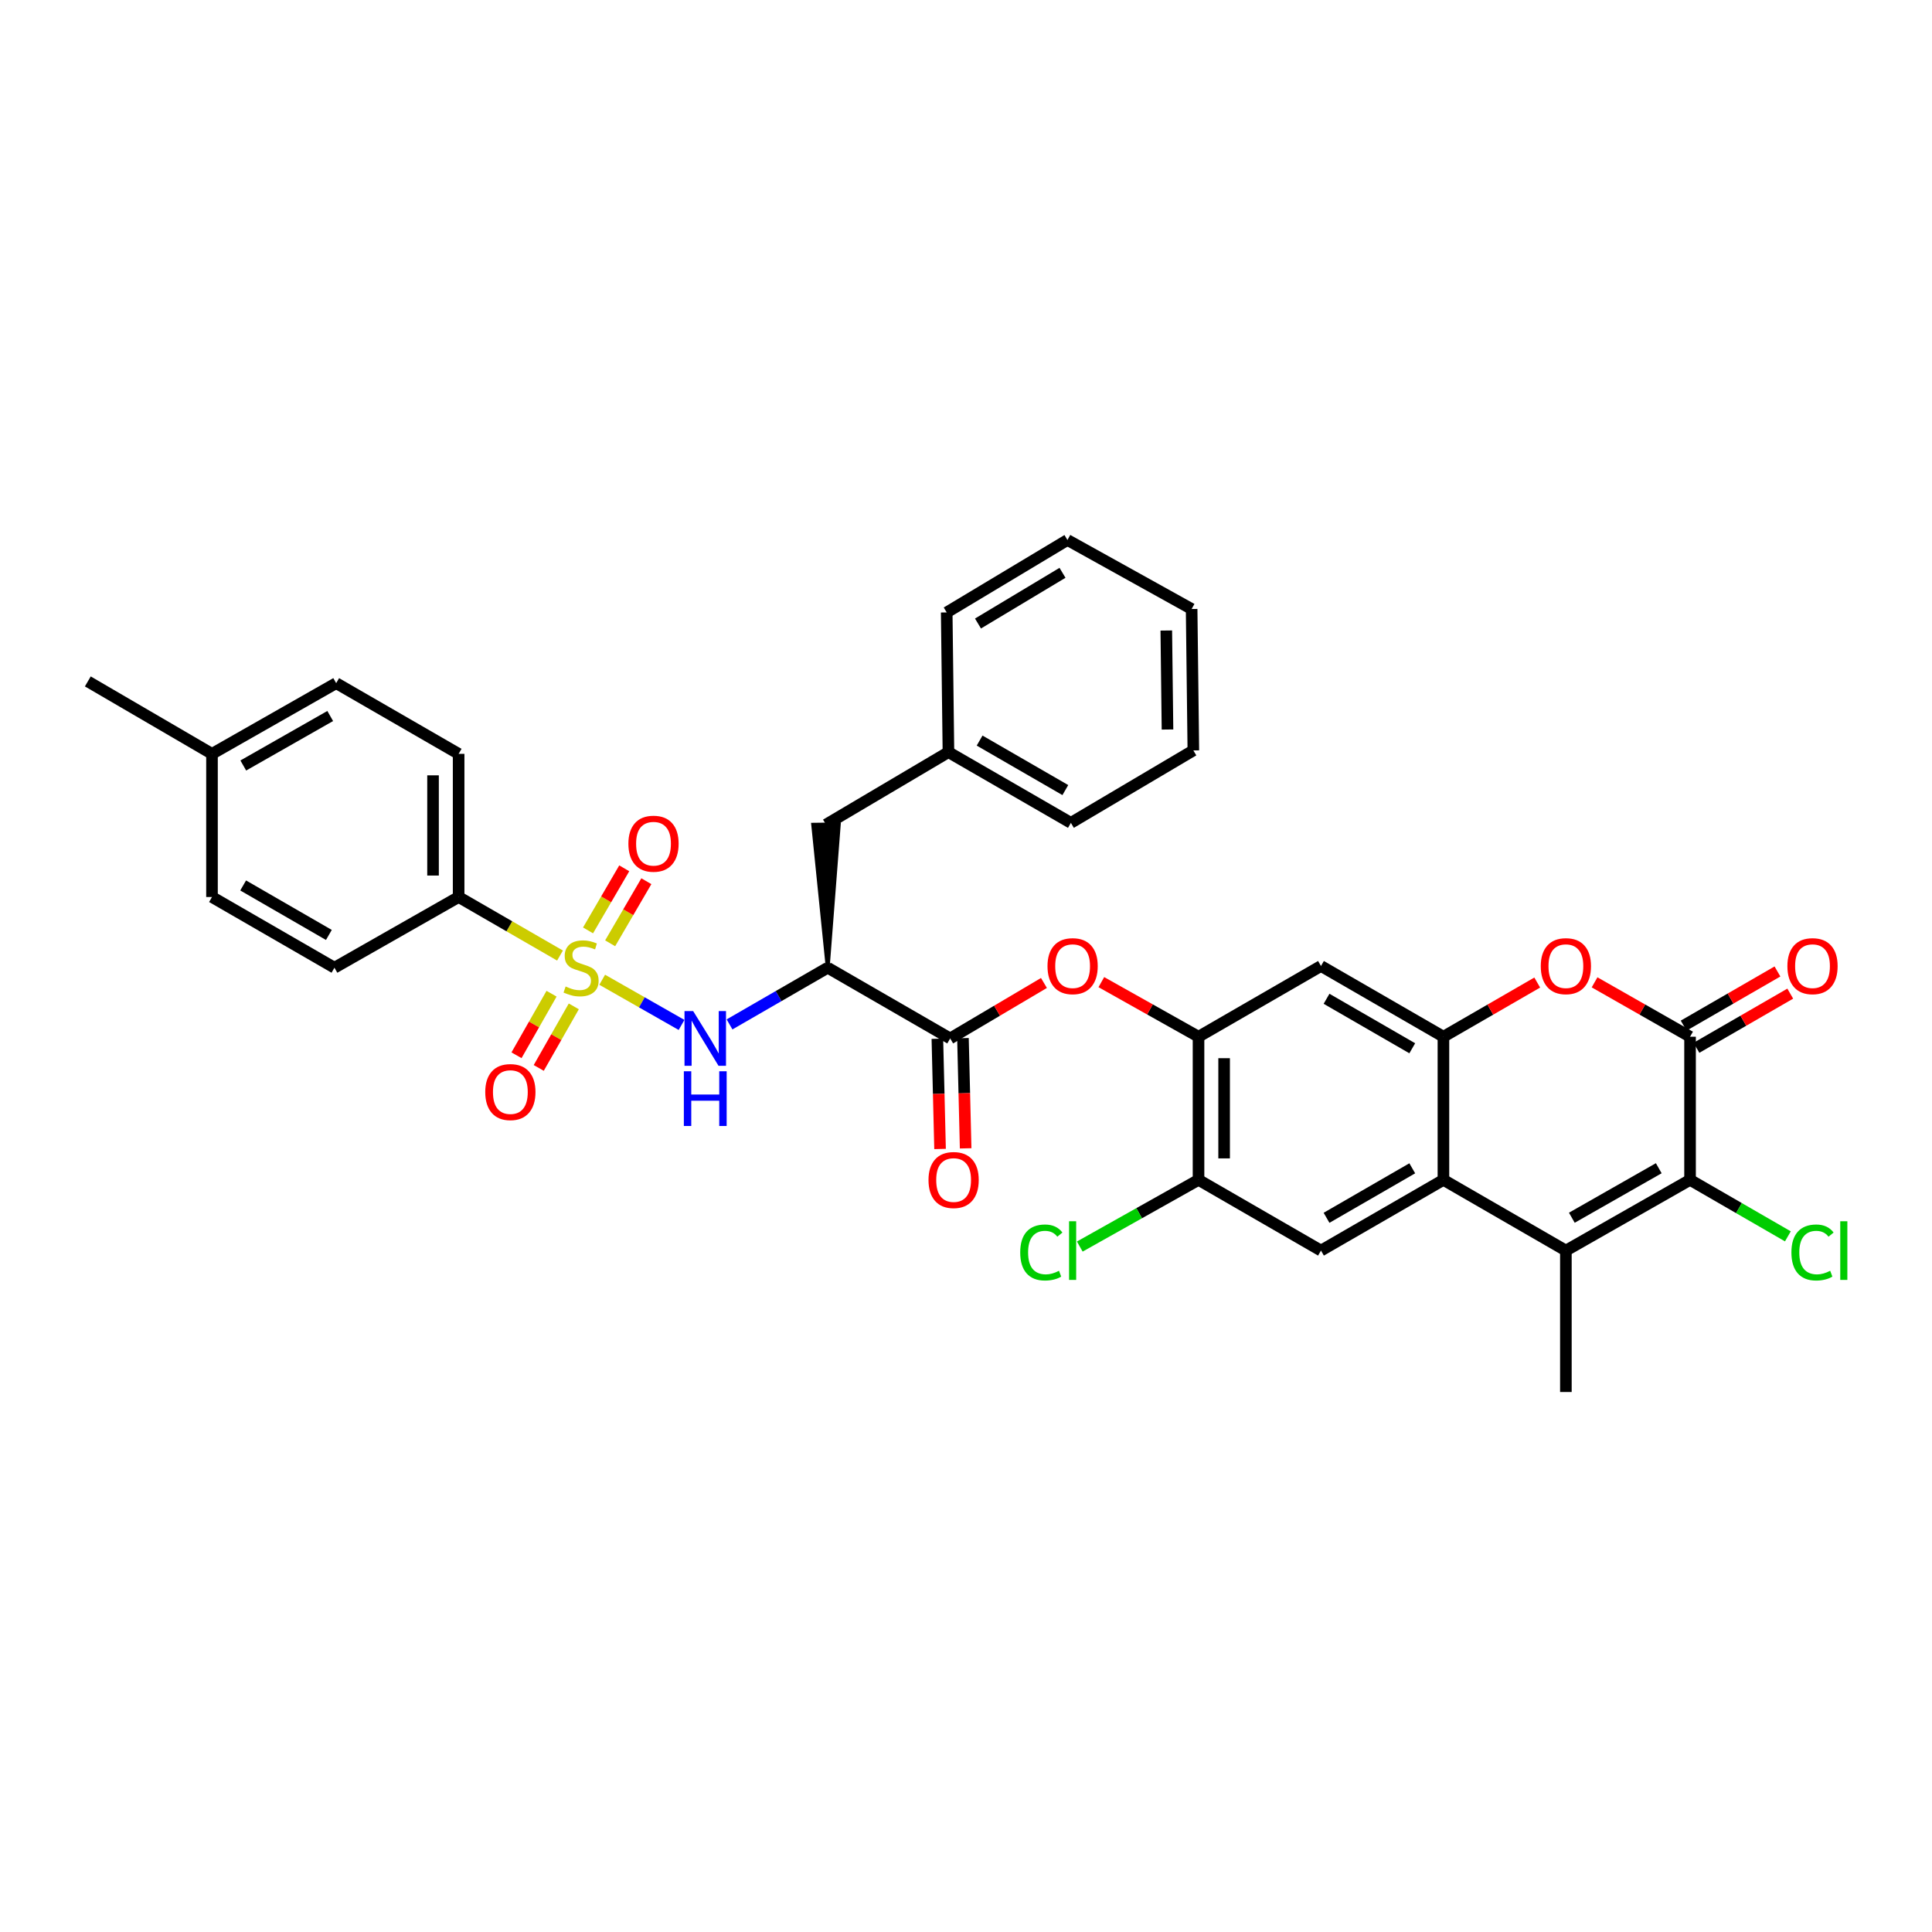 <?xml version='1.0' encoding='iso-8859-1'?>
<svg version='1.1' baseProfile='full'
              xmlns='http://www.w3.org/2000/svg'
                      xmlns:rdkit='http://www.rdkit.org/xml'
                      xmlns:xlink='http://www.w3.org/1999/xlink'
                  xml:space='preserve'
width='1000px' height='1000px' viewBox='0 0 1000 1000'>
<!-- END OF HEADER -->
<rect style='opacity:1.0;fill:#FFFFFF;stroke:none' width='1000' height='1000' x='0' y='0'> </rect>
<path class='bond-0' d='M 311.697,507.115 L 332.231,518.809' style='fill:none;fill-rule:evenodd;stroke:#CCCC00;stroke-width:6px;stroke-linecap:butt;stroke-linejoin:miter;stroke-opacity:1' />
<path class='bond-0' d='M 332.231,518.809 L 352.765,530.504' style='fill:none;fill-rule:evenodd;stroke:#0000FF;stroke-width:6px;stroke-linecap:butt;stroke-linejoin:miter;stroke-opacity:1' />
<path class='bond-1' d='M 289.859,494.591 L 263.623,479.443' style='fill:none;fill-rule:evenodd;stroke:#CCCC00;stroke-width:6px;stroke-linecap:butt;stroke-linejoin:miter;stroke-opacity:1' />
<path class='bond-1' d='M 263.623,479.443 L 237.387,464.294' style='fill:none;fill-rule:evenodd;stroke:#000000;stroke-width:6px;stroke-linecap:butt;stroke-linejoin:miter;stroke-opacity:1' />
<path class='bond-2' d='M 315.811,488.248 L 325.182,472.181' style='fill:none;fill-rule:evenodd;stroke:#CCCC00;stroke-width:6px;stroke-linecap:butt;stroke-linejoin:miter;stroke-opacity:1' />
<path class='bond-2' d='M 325.182,472.181 L 334.553,456.114' style='fill:none;fill-rule:evenodd;stroke:#FF0000;stroke-width:6px;stroke-linecap:butt;stroke-linejoin:miter;stroke-opacity:1' />
<path class='bond-2' d='M 304.366,481.573 L 313.738,465.506' style='fill:none;fill-rule:evenodd;stroke:#CCCC00;stroke-width:6px;stroke-linecap:butt;stroke-linejoin:miter;stroke-opacity:1' />
<path class='bond-2' d='M 313.738,465.506 L 323.109,449.439' style='fill:none;fill-rule:evenodd;stroke:#FF0000;stroke-width:6px;stroke-linecap:butt;stroke-linejoin:miter;stroke-opacity:1' />
<path class='bond-3' d='M 285.485,514.342 L 276.413,530.273' style='fill:none;fill-rule:evenodd;stroke:#CCCC00;stroke-width:6px;stroke-linecap:butt;stroke-linejoin:miter;stroke-opacity:1' />
<path class='bond-3' d='M 276.413,530.273 L 267.341,546.204' style='fill:none;fill-rule:evenodd;stroke:#FF0000;stroke-width:6px;stroke-linecap:butt;stroke-linejoin:miter;stroke-opacity:1' />
<path class='bond-3' d='M 296.998,520.898 L 287.926,536.829' style='fill:none;fill-rule:evenodd;stroke:#CCCC00;stroke-width:6px;stroke-linecap:butt;stroke-linejoin:miter;stroke-opacity:1' />
<path class='bond-3' d='M 287.926,536.829 L 278.854,552.76' style='fill:none;fill-rule:evenodd;stroke:#FF0000;stroke-width:6px;stroke-linecap:butt;stroke-linejoin:miter;stroke-opacity:1' />
<path class='bond-4' d='M 810.498,647.298 L 747.116,610.695' style='fill:none;fill-rule:evenodd;stroke:#000000;stroke-width:6px;stroke-linecap:butt;stroke-linejoin:miter;stroke-opacity:1' />
<path class='bond-5' d='M 810.498,647.298 L 874.769,610.695' style='fill:none;fill-rule:evenodd;stroke:#000000;stroke-width:6px;stroke-linecap:butt;stroke-linejoin:miter;stroke-opacity:1' />
<path class='bond-5' d='M 813.582,630.295 L 858.572,604.672' style='fill:none;fill-rule:evenodd;stroke:#000000;stroke-width:6px;stroke-linecap:butt;stroke-linejoin:miter;stroke-opacity:1' />
<path class='bond-6' d='M 810.498,647.298 L 810.498,720.498' style='fill:none;fill-rule:evenodd;stroke:#000000;stroke-width:6px;stroke-linecap:butt;stroke-linejoin:miter;stroke-opacity:1' />
<path class='bond-7' d='M 874.769,536.604 L 850.058,522.53' style='fill:none;fill-rule:evenodd;stroke:#000000;stroke-width:6px;stroke-linecap:butt;stroke-linejoin:miter;stroke-opacity:1' />
<path class='bond-7' d='M 850.058,522.53 L 825.347,508.457' style='fill:none;fill-rule:evenodd;stroke:#FF0000;stroke-width:6px;stroke-linecap:butt;stroke-linejoin:miter;stroke-opacity:1' />
<path class='bond-8' d='M 878.082,542.34 L 902.358,528.321' style='fill:none;fill-rule:evenodd;stroke:#000000;stroke-width:6px;stroke-linecap:butt;stroke-linejoin:miter;stroke-opacity:1' />
<path class='bond-8' d='M 902.358,528.321 L 926.634,514.301' style='fill:none;fill-rule:evenodd;stroke:#FF0000;stroke-width:6px;stroke-linecap:butt;stroke-linejoin:miter;stroke-opacity:1' />
<path class='bond-8' d='M 871.456,530.867 L 895.732,516.848' style='fill:none;fill-rule:evenodd;stroke:#000000;stroke-width:6px;stroke-linecap:butt;stroke-linejoin:miter;stroke-opacity:1' />
<path class='bond-8' d='M 895.732,516.848 L 920.008,502.828' style='fill:none;fill-rule:evenodd;stroke:#FF0000;stroke-width:6px;stroke-linecap:butt;stroke-linejoin:miter;stroke-opacity:1' />
<path class='bond-9' d='M 874.769,536.604 L 874.769,610.695' style='fill:none;fill-rule:evenodd;stroke:#000000;stroke-width:6px;stroke-linecap:butt;stroke-linejoin:miter;stroke-opacity:1' />
<path class='bond-10' d='M 874.769,610.695 L 900.085,625.315' style='fill:none;fill-rule:evenodd;stroke:#000000;stroke-width:6px;stroke-linecap:butt;stroke-linejoin:miter;stroke-opacity:1' />
<path class='bond-10' d='M 900.085,625.315 L 925.401,639.935' style='fill:none;fill-rule:evenodd;stroke:#00CC00;stroke-width:6px;stroke-linecap:butt;stroke-linejoin:miter;stroke-opacity:1' />
<path class='bond-11' d='M 747.116,610.695 L 683.735,647.298' style='fill:none;fill-rule:evenodd;stroke:#000000;stroke-width:6px;stroke-linecap:butt;stroke-linejoin:miter;stroke-opacity:1' />
<path class='bond-11' d='M 730.983,604.712 L 686.616,630.335' style='fill:none;fill-rule:evenodd;stroke:#000000;stroke-width:6px;stroke-linecap:butt;stroke-linejoin:miter;stroke-opacity:1' />
<path class='bond-12' d='M 747.116,610.695 L 747.116,536.604' style='fill:none;fill-rule:evenodd;stroke:#000000;stroke-width:6px;stroke-linecap:butt;stroke-linejoin:miter;stroke-opacity:1' />
<path class='bond-13' d='M 747.116,536.604 L 683.735,500' style='fill:none;fill-rule:evenodd;stroke:#000000;stroke-width:6px;stroke-linecap:butt;stroke-linejoin:miter;stroke-opacity:1' />
<path class='bond-13' d='M 730.983,542.586 L 686.616,516.964' style='fill:none;fill-rule:evenodd;stroke:#000000;stroke-width:6px;stroke-linecap:butt;stroke-linejoin:miter;stroke-opacity:1' />
<path class='bond-14' d='M 747.116,536.604 L 771.392,522.584' style='fill:none;fill-rule:evenodd;stroke:#000000;stroke-width:6px;stroke-linecap:butt;stroke-linejoin:miter;stroke-opacity:1' />
<path class='bond-14' d='M 771.392,522.584 L 795.668,508.564' style='fill:none;fill-rule:evenodd;stroke:#FF0000;stroke-width:6px;stroke-linecap:butt;stroke-linejoin:miter;stroke-opacity:1' />
<path class='bond-15' d='M 377.61,530.235 L 403.016,515.563' style='fill:none;fill-rule:evenodd;stroke:#0000FF;stroke-width:6px;stroke-linecap:butt;stroke-linejoin:miter;stroke-opacity:1' />
<path class='bond-15' d='M 403.016,515.563 L 428.421,500.891' style='fill:none;fill-rule:evenodd;stroke:#000000;stroke-width:6px;stroke-linecap:butt;stroke-linejoin:miter;stroke-opacity:1' />
<path class='bond-16' d='M 428.421,500.891 L 491.803,537.494' style='fill:none;fill-rule:evenodd;stroke:#000000;stroke-width:6px;stroke-linecap:butt;stroke-linejoin:miter;stroke-opacity:1' />
<path class='bond-17' d='M 428.421,500.891 L 434.155,426.72 L 420.907,426.879 Z' style='fill:#000000;fill-rule:evenodd;fill-opacity:1;stroke:#000000;stroke-width:2px;stroke-linecap:butt;stroke-linejoin:miter;stroke-opacity:1;' />
<path class='bond-18' d='M 491.803,537.494 L 516.073,523.137' style='fill:none;fill-rule:evenodd;stroke:#000000;stroke-width:6px;stroke-linecap:butt;stroke-linejoin:miter;stroke-opacity:1' />
<path class='bond-18' d='M 516.073,523.137 L 540.343,508.779' style='fill:none;fill-rule:evenodd;stroke:#FF0000;stroke-width:6px;stroke-linecap:butt;stroke-linejoin:miter;stroke-opacity:1' />
<path class='bond-19' d='M 485.18,537.656 L 485.877,566.181' style='fill:none;fill-rule:evenodd;stroke:#000000;stroke-width:6px;stroke-linecap:butt;stroke-linejoin:miter;stroke-opacity:1' />
<path class='bond-19' d='M 485.877,566.181 L 486.574,594.706' style='fill:none;fill-rule:evenodd;stroke:#FF0000;stroke-width:6px;stroke-linecap:butt;stroke-linejoin:miter;stroke-opacity:1' />
<path class='bond-19' d='M 498.425,537.333 L 499.122,565.857' style='fill:none;fill-rule:evenodd;stroke:#000000;stroke-width:6px;stroke-linecap:butt;stroke-linejoin:miter;stroke-opacity:1' />
<path class='bond-19' d='M 499.122,565.857 L 499.819,594.382' style='fill:none;fill-rule:evenodd;stroke:#FF0000;stroke-width:6px;stroke-linecap:butt;stroke-linejoin:miter;stroke-opacity:1' />
<path class='bond-20' d='M 620.354,536.604 L 595.203,522.477' style='fill:none;fill-rule:evenodd;stroke:#000000;stroke-width:6px;stroke-linecap:butt;stroke-linejoin:miter;stroke-opacity:1' />
<path class='bond-20' d='M 595.203,522.477 L 570.053,508.351' style='fill:none;fill-rule:evenodd;stroke:#FF0000;stroke-width:6px;stroke-linecap:butt;stroke-linejoin:miter;stroke-opacity:1' />
<path class='bond-21' d='M 620.354,536.604 L 683.735,500' style='fill:none;fill-rule:evenodd;stroke:#000000;stroke-width:6px;stroke-linecap:butt;stroke-linejoin:miter;stroke-opacity:1' />
<path class='bond-22' d='M 620.354,536.604 L 620.354,610.695' style='fill:none;fill-rule:evenodd;stroke:#000000;stroke-width:6px;stroke-linecap:butt;stroke-linejoin:miter;stroke-opacity:1' />
<path class='bond-22' d='M 633.603,547.717 L 633.603,599.581' style='fill:none;fill-rule:evenodd;stroke:#000000;stroke-width:6px;stroke-linecap:butt;stroke-linejoin:miter;stroke-opacity:1' />
<path class='bond-23' d='M 683.735,647.298 L 620.354,610.695' style='fill:none;fill-rule:evenodd;stroke:#000000;stroke-width:6px;stroke-linecap:butt;stroke-linejoin:miter;stroke-opacity:1' />
<path class='bond-24' d='M 237.387,464.294 L 237.387,390.196' style='fill:none;fill-rule:evenodd;stroke:#000000;stroke-width:6px;stroke-linecap:butt;stroke-linejoin:miter;stroke-opacity:1' />
<path class='bond-24' d='M 224.138,453.179 L 224.138,401.311' style='fill:none;fill-rule:evenodd;stroke:#000000;stroke-width:6px;stroke-linecap:butt;stroke-linejoin:miter;stroke-opacity:1' />
<path class='bond-25' d='M 237.387,464.294 L 173.108,500.891' style='fill:none;fill-rule:evenodd;stroke:#000000;stroke-width:6px;stroke-linecap:butt;stroke-linejoin:miter;stroke-opacity:1' />
<path class='bond-26' d='M 620.354,610.695 L 589.623,627.955' style='fill:none;fill-rule:evenodd;stroke:#000000;stroke-width:6px;stroke-linecap:butt;stroke-linejoin:miter;stroke-opacity:1' />
<path class='bond-26' d='M 589.623,627.955 L 558.893,645.215' style='fill:none;fill-rule:evenodd;stroke:#00CC00;stroke-width:6px;stroke-linecap:butt;stroke-linejoin:miter;stroke-opacity:1' />
<path class='bond-27' d='M 427.531,426.8 L 490.912,389.305' style='fill:none;fill-rule:evenodd;stroke:#000000;stroke-width:6px;stroke-linecap:butt;stroke-linejoin:miter;stroke-opacity:1' />
<path class='bond-28' d='M 237.387,390.196 L 174.006,353.6' style='fill:none;fill-rule:evenodd;stroke:#000000;stroke-width:6px;stroke-linecap:butt;stroke-linejoin:miter;stroke-opacity:1' />
<path class='bond-29' d='M 173.108,500.891 L 109.726,464.294' style='fill:none;fill-rule:evenodd;stroke:#000000;stroke-width:6px;stroke-linecap:butt;stroke-linejoin:miter;stroke-opacity:1' />
<path class='bond-29' d='M 170.225,483.928 L 125.859,458.31' style='fill:none;fill-rule:evenodd;stroke:#000000;stroke-width:6px;stroke-linecap:butt;stroke-linejoin:miter;stroke-opacity:1' />
<path class='bond-30' d='M 490.912,389.305 L 554.293,425.909' style='fill:none;fill-rule:evenodd;stroke:#000000;stroke-width:6px;stroke-linecap:butt;stroke-linejoin:miter;stroke-opacity:1' />
<path class='bond-30' d='M 507.045,383.323 L 551.412,408.946' style='fill:none;fill-rule:evenodd;stroke:#000000;stroke-width:6px;stroke-linecap:butt;stroke-linejoin:miter;stroke-opacity:1' />
<path class='bond-31' d='M 490.912,389.305 L 490.014,316.996' style='fill:none;fill-rule:evenodd;stroke:#000000;stroke-width:6px;stroke-linecap:butt;stroke-linejoin:miter;stroke-opacity:1' />
<path class='bond-32' d='M 174.006,353.6 L 109.726,390.196' style='fill:none;fill-rule:evenodd;stroke:#000000;stroke-width:6px;stroke-linecap:butt;stroke-linejoin:miter;stroke-opacity:1' />
<path class='bond-32' d='M 170.919,370.603 L 125.923,396.22' style='fill:none;fill-rule:evenodd;stroke:#000000;stroke-width:6px;stroke-linecap:butt;stroke-linejoin:miter;stroke-opacity:1' />
<path class='bond-33' d='M 109.726,464.294 L 109.726,390.196' style='fill:none;fill-rule:evenodd;stroke:#000000;stroke-width:6px;stroke-linecap:butt;stroke-linejoin:miter;stroke-opacity:1' />
<path class='bond-34' d='M 109.726,390.196 L 45.455,352.702' style='fill:none;fill-rule:evenodd;stroke:#000000;stroke-width:6px;stroke-linecap:butt;stroke-linejoin:miter;stroke-opacity:1' />
<path class='bond-35' d='M 554.293,425.909 L 617.675,388.415' style='fill:none;fill-rule:evenodd;stroke:#000000;stroke-width:6px;stroke-linecap:butt;stroke-linejoin:miter;stroke-opacity:1' />
<path class='bond-36' d='M 490.014,316.996 L 552.505,279.502' style='fill:none;fill-rule:evenodd;stroke:#000000;stroke-width:6px;stroke-linecap:butt;stroke-linejoin:miter;stroke-opacity:1' />
<path class='bond-36' d='M 506.204,322.733 L 549.948,296.487' style='fill:none;fill-rule:evenodd;stroke:#000000;stroke-width:6px;stroke-linecap:butt;stroke-linejoin:miter;stroke-opacity:1' />
<path class='bond-37' d='M 552.505,279.502 L 616.784,315.215' style='fill:none;fill-rule:evenodd;stroke:#000000;stroke-width:6px;stroke-linecap:butt;stroke-linejoin:miter;stroke-opacity:1' />
<path class='bond-38' d='M 617.675,388.415 L 616.784,315.215' style='fill:none;fill-rule:evenodd;stroke:#000000;stroke-width:6px;stroke-linecap:butt;stroke-linejoin:miter;stroke-opacity:1' />
<path class='bond-38' d='M 604.293,377.596 L 603.67,326.356' style='fill:none;fill-rule:evenodd;stroke:#000000;stroke-width:6px;stroke-linecap:butt;stroke-linejoin:miter;stroke-opacity:1' />
<path  class='atom-0' d='M 292.768 510.611
Q 293.088 510.731, 294.408 511.291
Q 295.728 511.851, 297.168 512.211
Q 298.648 512.531, 300.088 512.531
Q 302.768 512.531, 304.328 511.251
Q 305.888 509.931, 305.888 507.651
Q 305.888 506.091, 305.088 505.131
Q 304.328 504.171, 303.128 503.651
Q 301.928 503.131, 299.928 502.531
Q 297.408 501.771, 295.888 501.051
Q 294.408 500.331, 293.328 498.811
Q 292.288 497.291, 292.288 494.731
Q 292.288 491.171, 294.688 488.971
Q 297.128 486.771, 301.928 486.771
Q 305.208 486.771, 308.928 488.331
L 308.008 491.411
Q 304.608 490.011, 302.048 490.011
Q 299.288 490.011, 297.768 491.171
Q 296.248 492.291, 296.288 494.251
Q 296.288 495.771, 297.048 496.691
Q 297.848 497.611, 298.968 498.131
Q 300.128 498.651, 302.048 499.251
Q 304.608 500.051, 306.128 500.851
Q 307.648 501.651, 308.728 503.291
Q 309.848 504.891, 309.848 507.651
Q 309.848 511.571, 307.208 513.691
Q 304.608 515.771, 300.248 515.771
Q 297.728 515.771, 295.808 515.211
Q 293.928 514.691, 291.688 513.771
L 292.768 510.611
' fill='#CCCC00'/>
<path  class='atom-6' d='M 797.498 500.08
Q 797.498 493.28, 800.858 489.48
Q 804.218 485.68, 810.498 485.68
Q 816.778 485.68, 820.138 489.48
Q 823.498 493.28, 823.498 500.08
Q 823.498 506.96, 820.098 510.88
Q 816.698 514.76, 810.498 514.76
Q 804.258 514.76, 800.858 510.88
Q 797.498 507, 797.498 500.08
M 810.498 511.56
Q 814.818 511.56, 817.138 508.68
Q 819.498 505.76, 819.498 500.08
Q 819.498 494.52, 817.138 491.72
Q 814.818 488.88, 810.498 488.88
Q 806.178 488.88, 803.818 491.68
Q 801.498 494.48, 801.498 500.08
Q 801.498 505.8, 803.818 508.68
Q 806.178 511.56, 810.498 511.56
' fill='#FF0000'/>
<path  class='atom-7' d='M 358.78 523.334
L 368.06 538.334
Q 368.98 539.814, 370.46 542.494
Q 371.94 545.174, 372.02 545.334
L 372.02 523.334
L 375.78 523.334
L 375.78 551.654
L 371.9 551.654
L 361.94 535.254
Q 360.78 533.334, 359.54 531.134
Q 358.34 528.934, 357.98 528.254
L 357.98 551.654
L 354.3 551.654
L 354.3 523.334
L 358.78 523.334
' fill='#0000FF'/>
<path  class='atom-7' d='M 353.96 554.486
L 357.8 554.486
L 357.8 566.526
L 372.28 566.526
L 372.28 554.486
L 376.12 554.486
L 376.12 582.806
L 372.28 582.806
L 372.28 569.726
L 357.8 569.726
L 357.8 582.806
L 353.96 582.806
L 353.96 554.486
' fill='#0000FF'/>
<path  class='atom-13' d='M 542.184 500.08
Q 542.184 493.28, 545.544 489.48
Q 548.904 485.68, 555.184 485.68
Q 561.464 485.68, 564.824 489.48
Q 568.184 493.28, 568.184 500.08
Q 568.184 506.96, 564.784 510.88
Q 561.384 514.76, 555.184 514.76
Q 548.944 514.76, 545.544 510.88
Q 542.184 507, 542.184 500.08
M 555.184 511.56
Q 559.504 511.56, 561.824 508.68
Q 564.184 505.76, 564.184 500.08
Q 564.184 494.52, 561.824 491.72
Q 559.504 488.88, 555.184 488.88
Q 550.864 488.88, 548.504 491.68
Q 546.184 494.48, 546.184 500.08
Q 546.184 505.8, 548.504 508.68
Q 550.864 511.56, 555.184 511.56
' fill='#FF0000'/>
<path  class='atom-16' d='M 325.255 436.699
Q 325.255 429.899, 328.615 426.099
Q 331.975 422.299, 338.255 422.299
Q 344.535 422.299, 347.895 426.099
Q 351.255 429.899, 351.255 436.699
Q 351.255 443.579, 347.855 447.499
Q 344.455 451.379, 338.255 451.379
Q 332.015 451.379, 328.615 447.499
Q 325.255 443.619, 325.255 436.699
M 338.255 448.179
Q 342.575 448.179, 344.895 445.299
Q 347.255 442.379, 347.255 436.699
Q 347.255 431.139, 344.895 428.339
Q 342.575 425.499, 338.255 425.499
Q 333.935 425.499, 331.575 428.299
Q 329.255 431.099, 329.255 436.699
Q 329.255 442.419, 331.575 445.299
Q 333.935 448.179, 338.255 448.179
' fill='#FF0000'/>
<path  class='atom-17' d='M 251.164 565.25
Q 251.164 558.45, 254.524 554.65
Q 257.884 550.85, 264.164 550.85
Q 270.444 550.85, 273.804 554.65
Q 277.164 558.45, 277.164 565.25
Q 277.164 572.13, 273.764 576.05
Q 270.364 579.93, 264.164 579.93
Q 257.924 579.93, 254.524 576.05
Q 251.164 572.17, 251.164 565.25
M 264.164 576.73
Q 268.484 576.73, 270.804 573.85
Q 273.164 570.93, 273.164 565.25
Q 273.164 559.69, 270.804 556.89
Q 268.484 554.05, 264.164 554.05
Q 259.844 554.05, 257.484 556.85
Q 255.164 559.65, 255.164 565.25
Q 255.164 570.97, 257.484 573.85
Q 259.844 576.73, 264.164 576.73
' fill='#FF0000'/>
<path  class='atom-19' d='M 925.151 500.08
Q 925.151 493.28, 928.511 489.48
Q 931.871 485.68, 938.151 485.68
Q 944.431 485.68, 947.791 489.48
Q 951.151 493.28, 951.151 500.08
Q 951.151 506.96, 947.751 510.88
Q 944.351 514.76, 938.151 514.76
Q 931.911 514.76, 928.511 510.88
Q 925.151 507, 925.151 500.08
M 938.151 511.56
Q 942.471 511.56, 944.791 508.68
Q 947.151 505.76, 947.151 500.08
Q 947.151 494.52, 944.791 491.72
Q 942.471 488.88, 938.151 488.88
Q 933.831 488.88, 931.471 491.68
Q 929.151 494.48, 929.151 500.08
Q 929.151 505.8, 931.471 508.68
Q 933.831 511.56, 938.151 511.56
' fill='#FF0000'/>
<path  class='atom-20' d='M 480.591 610.775
Q 480.591 603.975, 483.951 600.175
Q 487.311 596.375, 493.591 596.375
Q 499.871 596.375, 503.231 600.175
Q 506.591 603.975, 506.591 610.775
Q 506.591 617.655, 503.191 621.575
Q 499.791 625.455, 493.591 625.455
Q 487.351 625.455, 483.951 621.575
Q 480.591 617.695, 480.591 610.775
M 493.591 622.255
Q 497.911 622.255, 500.231 619.375
Q 502.591 616.455, 502.591 610.775
Q 502.591 605.215, 500.231 602.415
Q 497.911 599.575, 493.591 599.575
Q 489.271 599.575, 486.911 602.375
Q 484.591 605.175, 484.591 610.775
Q 484.591 616.495, 486.911 619.375
Q 489.271 622.255, 493.591 622.255
' fill='#FF0000'/>
<path  class='atom-21' d='M 927.231 648.278
Q 927.231 641.238, 930.511 637.558
Q 933.831 633.838, 940.111 633.838
Q 945.951 633.838, 949.071 637.958
L 946.431 640.118
Q 944.151 637.118, 940.111 637.118
Q 935.831 637.118, 933.551 639.998
Q 931.311 642.838, 931.311 648.278
Q 931.311 653.878, 933.631 656.758
Q 935.991 659.638, 940.551 659.638
Q 943.671 659.638, 947.311 657.758
L 948.431 660.758
Q 946.951 661.718, 944.711 662.278
Q 942.471 662.838, 939.991 662.838
Q 933.831 662.838, 930.511 659.078
Q 927.231 655.318, 927.231 648.278
' fill='#00CC00'/>
<path  class='atom-21' d='M 952.511 632.118
L 956.191 632.118
L 956.191 662.478
L 952.511 662.478
L 952.511 632.118
' fill='#00CC00'/>
<path  class='atom-24' d='M 528.064 648.278
Q 528.064 641.238, 531.344 637.558
Q 534.664 633.838, 540.944 633.838
Q 546.784 633.838, 549.904 637.958
L 547.264 640.118
Q 544.984 637.118, 540.944 637.118
Q 536.664 637.118, 534.384 639.998
Q 532.144 642.838, 532.144 648.278
Q 532.144 653.878, 534.464 656.758
Q 536.824 659.638, 541.384 659.638
Q 544.504 659.638, 548.144 657.758
L 549.264 660.758
Q 547.784 661.718, 545.544 662.278
Q 543.304 662.838, 540.824 662.838
Q 534.664 662.838, 531.344 659.078
Q 528.064 655.318, 528.064 648.278
' fill='#00CC00'/>
<path  class='atom-24' d='M 553.344 632.118
L 557.024 632.118
L 557.024 662.478
L 553.344 662.478
L 553.344 632.118
' fill='#00CC00'/>
</svg>

